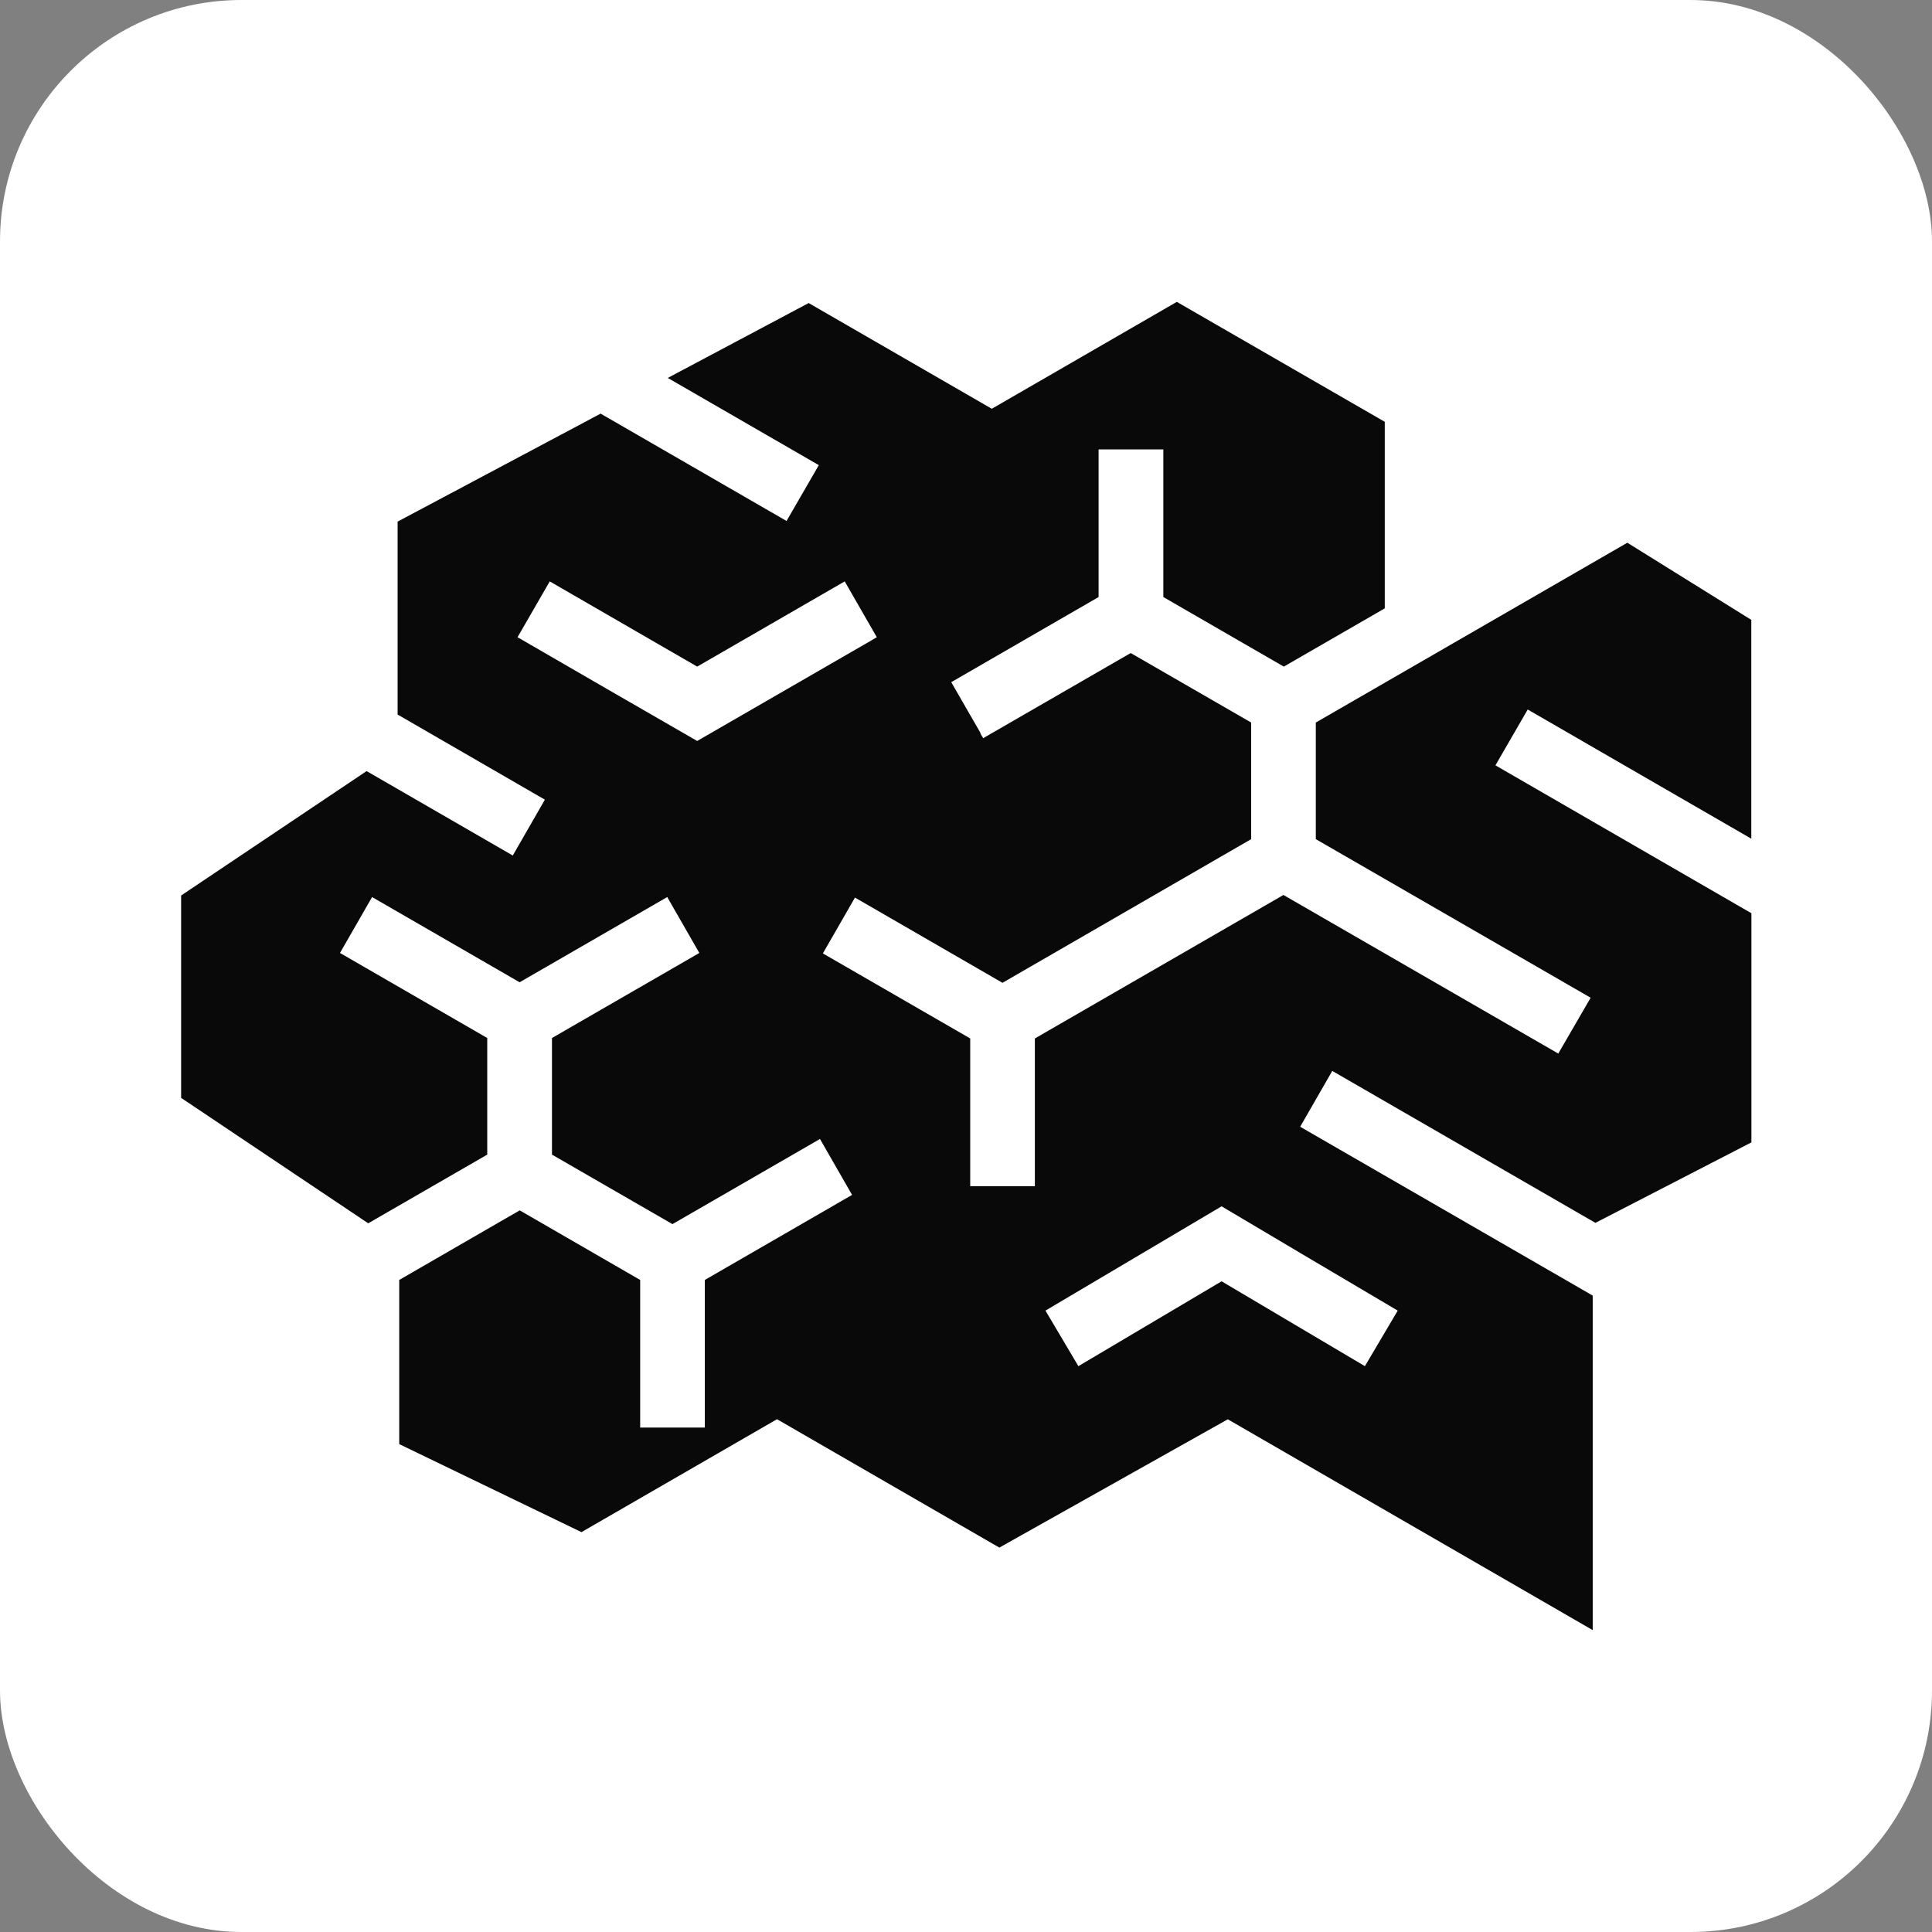 <svg width="256" height="256" viewBox="0 0 256 256" fill="none" xmlns="http://www.w3.org/2000/svg">
<rect x="0" y="0" width="256" height="256" fill="#808080" stroke="none"/>
<rect width="256" height="256" rx="32" fill="white"/>
<path fill-rule="evenodd" clip-rule="evenodd" d="M139.173 173.281L161.867 159.843C169.634 164.465 177.425 169.063 185.204 173.662L180.856 181.024L161.867 169.778L142.89 181.024L138.53 173.662L139.185 173.281H139.173ZM115.538 84.816L92.38 98.182C84.446 93.608 76.5 89.033 68.578 84.435L72.843 77.037L92.38 88.33L111.929 77.037L116.181 84.435L115.526 84.816H115.538ZM129.929 97.134L126.045 90.391L145.57 79.11V59.549H154.148V79.11L170.111 88.33L183.489 80.611V55.892L155.934 40L131.418 54.164L107.151 40.155L88.484 50.078L108.498 61.634L104.221 69.031L79.585 54.808L52.686 69.115V94.68L72.199 105.961L67.946 113.359L48.576 102.173L24 118.66V145.476L48.791 162.094L64.563 152.993V137.542L45.05 126.273L49.303 118.863L68.852 130.156L88.413 118.863L92.665 126.273L73.14 137.542V152.993L89.104 162.202L108.652 150.92L112.905 158.33L93.392 169.6V189.16H84.827V169.6L68.864 160.379L52.901 169.6V191.352L77.048 203.015L102.958 188.053L132.419 205.064L162.689 188.064L211.043 216V171.672L172.279 149.3L176.532 141.902L211.401 162.035L232.069 151.373V121.007L198.153 101.411L202.43 94.013L232.057 111.131V82.136L215.63 71.914L174.352 95.74V111.191L210.769 132.205L206.481 139.603L170.063 118.589L137.124 137.602V157.174H128.559V137.602L109.034 126.332L113.287 118.934L132.836 130.228L165.786 111.191V95.74L149.823 86.531L130.274 97.813L129.893 97.158L129.929 97.134Z" fill="#090909"/>
</svg>
